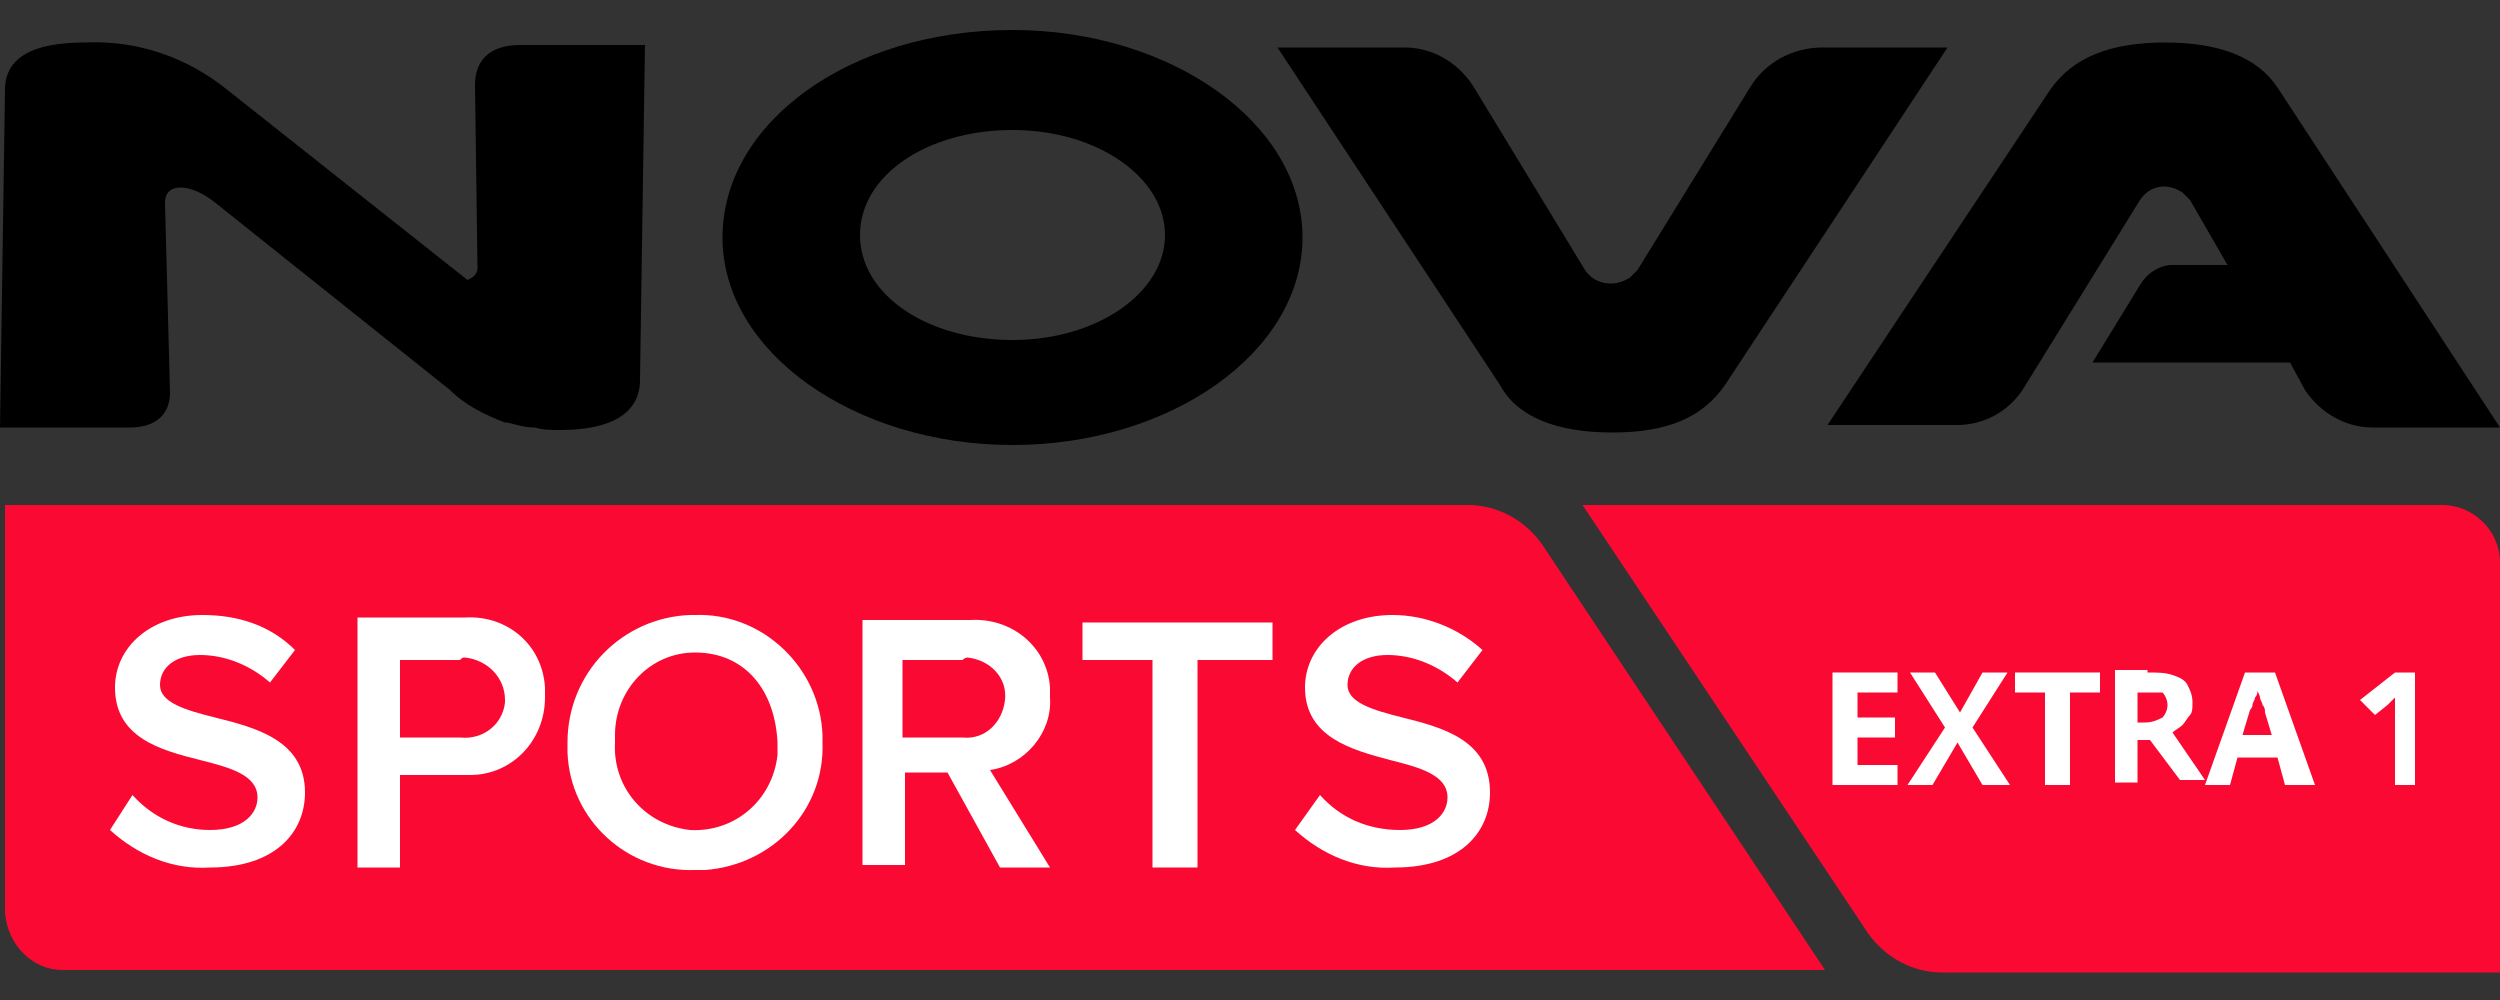<?xml version="1.0" encoding="utf-8"?>
<!-- Generator: Adobe Illustrator 24.2.0, SVG Export Plug-In . SVG Version: 6.00 Build 0)  -->
<svg version="1.1" id="Layer_1" xmlns="http://www.w3.org/2000/svg" xmlns:xlink="http://www.w3.org/1999/xlink" x="0px" y="0px"
	 viewBox="0 0 100 40" style="enable-background:new 0 0 100 40;" xml:space="preserve">
<rect x="0" y="0" width="100" height="40" fill="#333333" stroke="none"/>
<style type="text/css">
	.st0{fill:#FA0A32;}
	.st1{fill:#FFFFFF;}
</style>
<path class="st0" d="M63.3,20.2h34.4c1.2,0,2.3,1,2.3,2.3v16.4H77.7c-1.2,0-2.3-0.6-3-1.6L63.3,20.2z"/>
<path class="st0" d="M0.1,20.2h58.6c1.2,0,2.3,0.6,3,1.6l11.3,17H2.5c-1.2,0-2.2-1-2.3-2.3V20.2H0.1z"/>
<path class="st1" d="M5.3,31.8c0.8,0.9,1.9,1.4,3.1,1.4c1.4,0,1.9-0.7,1.9-1.3c0-0.9-1.1-1.2-2.3-1.5c-1.6-0.4-3.4-0.9-3.4-2.9
	c0-1.6,1.4-2.9,3.5-2.9c1.4,0,2.7,0.4,3.7,1.4l-1,1.3c-0.8-0.7-1.8-1.1-2.8-1.1c-1,0-1.6,0.5-1.6,1.2s1,1,2.2,1.3
	c1.6,0.4,3.6,0.9,3.6,3c0,1.6-1.2,3-3.8,3c-1.5,0.1-2.9-0.5-4-1.5L5.3,31.8z"/>
<path class="st1" d="M14.3,24.7h4.3c1.7-0.1,3.1,1.1,3.2,2.8c0,0.1,0,0.2,0,0.4c0,1.7-1.3,3.1-3,3.1c-0.1,0-0.1,0-0.2,0H16v3.7h-1.7
	V24.7z M18.4,26.4H16v3.1h2.4c0.9,0.1,1.7-0.5,1.8-1.4c0,0,0,0,0-0.1c0-0.9-0.7-1.6-1.6-1.7C18.5,26.3,18.5,26.3,18.4,26.4z"/>
<path class="st1" d="M27.8,24.6c2.7-0.1,5,2.1,5.1,4.8c0,0.1,0,0.2,0,0.3c0.1,2.7-2,4.9-4.7,5.1c-0.1,0-0.3,0-0.4,0
	c-2.7,0.1-5-2-5.1-4.7c0-0.1,0-0.3,0-0.4c0-2.8,2.2-5,4.9-5.1C27.7,24.6,27.7,24.6,27.8,24.6z M27.8,26.1c-1.8,0-3.2,1.5-3.2,3.3
	c0,0.1,0,0.2,0,0.3c-0.1,1.8,1.2,3.3,3,3.5c1.8,0.1,3.3-1.2,3.5-3c0-0.2,0-0.3,0-0.5C31,27.6,29.8,26.1,27.8,26.1z"/>
<path class="st1" d="M37.9,30.9h-1.7v3.7h-1.7v-9.8h4.3c1.7-0.1,3.1,1.1,3.2,2.7c0,0.1,0,0.3,0,0.4c0.1,1.4-1,2.7-2.4,2.9l2.4,3.9
	h-2L37.9,30.9z M38.5,26.4h-2.4v3.1h2.4c0.9,0.1,1.6-0.6,1.7-1.5c0,0,0,0,0,0c0.1-0.9-0.6-1.6-1.5-1.7
	C38.7,26.3,38.6,26.3,38.5,26.4z"/>
<path class="st1" d="M46.3,26.4h-3v-1.5h7.6v1.5h-3v8.3h-1.8v-8.3H46.3z"/>
<path class="st1" d="M52.8,31.8c0.8,0.9,1.9,1.4,3.2,1.4c1.4,0,1.9-0.7,1.9-1.3c0-0.9-1.1-1.2-2.3-1.5c-1.5-0.4-3.4-0.9-3.4-2.9
	c0-1.6,1.4-2.9,3.5-2.9c1.3,0,2.6,0.5,3.6,1.4l-1,1.3c-0.8-0.7-1.8-1.1-2.8-1.1c-1,0-1.6,0.5-1.6,1.2s1,1,2.2,1.3
	c1.6,0.4,3.5,0.9,3.5,3c0,1.6-1.2,3-3.8,3c-1.5,0.1-2.9-0.5-4-1.5L52.8,31.8z"/>
<path d="M40.5,1.2c-6.5,0-11.6,3.7-11.6,8.3s5.3,8.3,11.6,8.3s11.6-3.7,11.6-8.3S46.8,1.2,40.5,1.2 M46.6,9.4c0,2.3-2.7,4.2-6.1,4.2
	s-6.1-1.8-6.1-4.2s2.7-4.2,6.1-4.2S46.6,7.1,46.6,9.4"/>
<path d="M25.8,1.7l-0.2,13.5c0,1.3-1.1,2-3.2,2c-0.3,0-0.7,0-1-0.1c-0.4,0-0.7-0.1-1.1-0.2h-0.1c-0.8-0.3-1.6-0.7-2.2-1.3L8.6,8.1
	c-1-0.8-2-0.8-2,0l0.2,7.6c0,0.9-0.6,1.4-1.6,1.4H0L0.2,3.6c0-1.3,1.1-1.9,3.2-1.9c2.1-0.1,4.1,0.6,5.7,1.9l9.6,7.6
	c0.2-0.1,0.4-0.2,0.4-0.5L19,3.4c0-1,0.6-1.6,1.8-1.6h5V1.7z"/>
<path d="M77.9,1.9L69,15.4c-0.9,1.3-2.3,1.9-4.5,1.9s-3.8-0.6-4.5-1.9L51.1,1.9h5.1c1.1,0,2.1,0.6,2.7,1.5l4.5,7.4
	c0.4,0.6,1.2,0.7,1.8,0.3c0.1-0.1,0.2-0.2,0.3-0.3l4.5-7.3c0.6-1,1.7-1.6,2.9-1.6H77.9z M91.1,3.5c-0.8-1.2-2.3-1.8-4.5-1.8
	S82.9,2.3,82,3.6l-8.9,13.4h5.2c1,0,2-0.5,2.6-1.4l4.7-7.6c0.4-0.6,1.1-0.7,1.7-0.3c0.1,0.1,0.2,0.2,0.3,0.3l1.5,2.6h-2.2
	c-0.5,0-1,0.3-1.3,0.8l-1.9,3.1h7.9l0.6,1.1c0.6,0.9,1.6,1.5,2.7,1.5h5.1L91.1,3.5z"/>
<g>
	<path class="st1" d="M75.9,31.4h-2.6v-4.5h2.6v0.8h-1.6v1h1.5v0.8h-1.5v1.1h1.6V31.4z"/>
	<path class="st1" d="M80.4,31.4h-1.1l-1-1.7l-1,1.7h-1l1.5-2.3l-1.4-2.2h1l1,1.6l0.9-1.6h1l-1.4,2.2L80.4,31.4z"/>
	<path class="st1" d="M82.7,31.4h-0.9v-3.7h-1.2v-0.8h3.4v0.8h-1.2V31.4z"/>
	<path class="st1" d="M85.9,26.9c0.4,0,0.7,0,1,0.1c0.3,0.1,0.5,0.2,0.6,0.4s0.2,0.4,0.2,0.7c0,0.2,0,0.4-0.1,0.5s-0.2,0.3-0.3,0.4
		c-0.1,0.1-0.3,0.2-0.4,0.3l1.3,1.9h-1L86,29.6h-0.5v1.7h-0.9v-4.5H85.9z M85.8,27.7h-0.3v1.2h0.3c0.3,0,0.5-0.1,0.7-0.2
		c0.1-0.1,0.2-0.3,0.2-0.5c0-0.2-0.1-0.4-0.2-0.5C86.3,27.7,86.1,27.7,85.8,27.7z"/>
	<path class="st1" d="M91.4,31.4l-0.3-1.1h-1.6l-0.3,1.1h-1l1.6-4.5h1.2l1.6,4.5H91.4z M90.9,29.5l-0.3-1c0-0.1,0-0.2-0.1-0.3
		c0-0.1-0.1-0.2-0.1-0.3c0-0.1-0.1-0.2-0.1-0.3c0,0.1,0,0.2-0.1,0.3c0,0.1-0.1,0.2-0.1,0.3c0,0.1-0.1,0.2-0.1,0.2l-0.3,1H90.9z"/>
	<path class="st1" d="M96.7,31.4h-0.9v-2.6c0-0.1,0-0.2,0-0.3c0-0.1,0-0.2,0-0.3c0-0.1,0-0.2,0-0.3c0,0-0.1,0.1-0.1,0.1
		c-0.1,0.1-0.1,0.1-0.2,0.2l-0.5,0.4L94.4,28l1.4-1.1h0.8V31.4z"/>
</g>
</svg>
